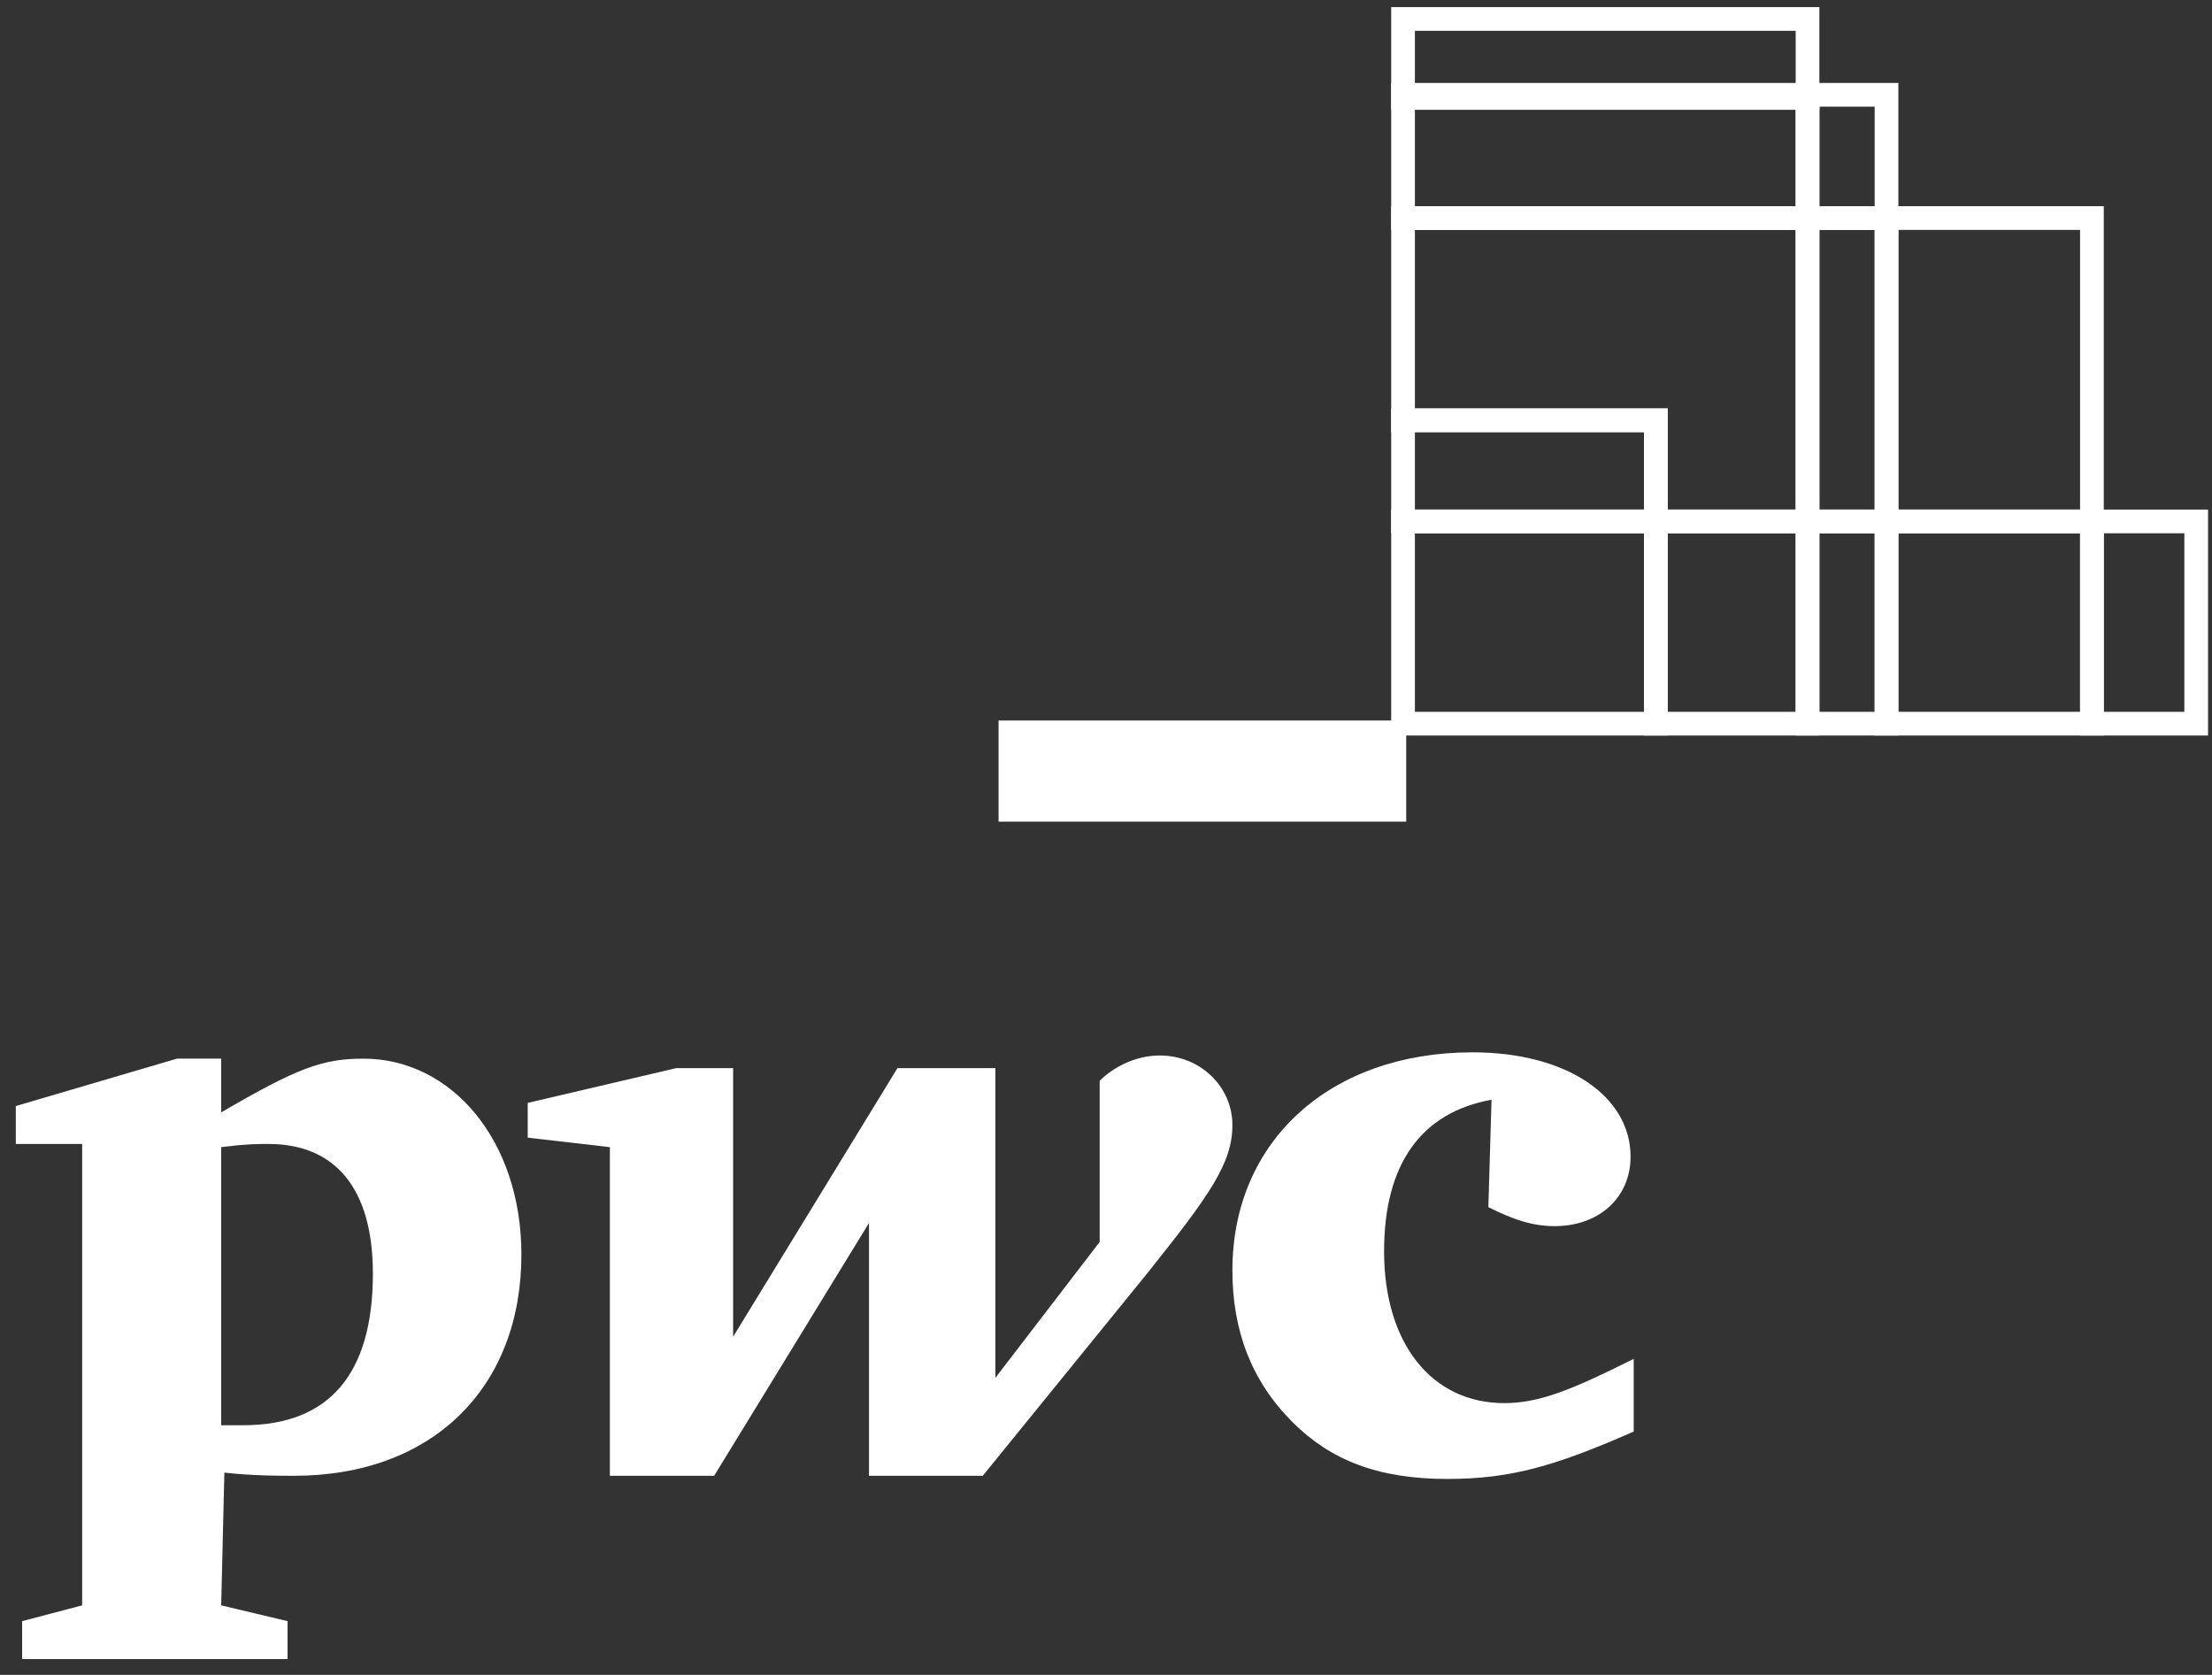 <?xml version="1.0" encoding="utf-8"?>
<!-- Generator: Adobe Illustrator 26.0.0, SVG Export Plug-In . SVG Version: 6.00 Build 0)  -->
<svg version="1.1" id="Layer_1" xmlns="http://www.w3.org/2000/svg" xmlns:xlink="http://www.w3.org/1999/xlink" x="0px" y="0px"
	 viewBox="0 0 70 53" style="enable-background:new 0 0 70 53;" xml:space="preserve">
<rect x="0" y="0" width="70" height="53" fill="#333333" stroke="none"/>
<style type="text/css">
	.st0{fill:none;}
	.st1{fill:#FFFFFF;}
	.st2{fill:none;stroke:#FFFFFF;stroke-width:0.75;stroke-miterlimit:10;}
</style>
<g>
	<polygon class="st0" points="66.2,16.5 66.2,6.9 59.7,6.9 59.7,3 57.2,3 57.2,0.6 44.4,0.6 44.4,3 44.4,6.9 44.4,13.3 44.4,16.5 
		44.4,22.8 52.4,22.8 57.2,22.8 59.7,22.8 66.2,22.8 69.5,22.8 69.5,16.5 	"/>
	<g>
		<g>
			<path class="st1" d="M47.2,34.8c-2.2,0.4-3.4,2-3.4,4.8c0,2.9,1.5,4.8,3.8,4.8c1.1,0,2.1-0.4,4.1-1.4v2.3
				c-2.5,1.1-3.9,1.5-5.9,1.5c-2.2,0-3.7-0.6-4.9-1.8c-1.3-1.3-1.9-2.9-1.9-4.8c0-4.1,3.1-6.9,7.6-6.9c3,0,5,1.4,5,3.3
				c0,1.3-1,2.2-2.4,2.2c-0.7,0-1.3-0.2-2.1-0.6L47.2,34.8L47.2,34.8z"/>
			<path class="st1" d="M36.3,40.3c2-2.5,2.7-3.5,2.7-4.7s-1-2.2-2.3-2.2c-0.8,0-1.5,0.4-1.9,0.8v5.1l-3.3,4.3v-9.8h-3.1l-5.2,8.5
				v-8.5h-1.8l-4.7,1.1V36l2.6,0.3v10.4h3.3l4.9-8v8h3.6L36.3,40.3z"/>
			<path class="st1" d="M7,45.1c0.4,0,0.5,0,0.7,0c2.7,0,4.1-1.6,4.1-4.8c0-2.7-1.2-4.1-3.3-4.1c-0.4,0-0.7,0-1.5,0.1L7,45.1L7,45.1
				z M7,50.8l2.1,0.5v1.2H0.7v-1.2l1.9-0.5V36.2H0.5V35l5.1-1.5H7v1.7c2.4-1.4,3.2-1.7,4.5-1.7c2.8,0,5,2.6,5,6.2c0,4.2-2.8,7-7.2,7
				c-0.5,0-1.3,0-2.2-0.1L7,50.8L7,50.8z"/>
		</g>
		<g>
			<rect x="66.2" y="16.5" class="st2" width="3.3" height="6.4"/>
			<rect x="57.2" y="3" class="st2" width="2.5" height="3.9"/>
			<rect x="44.4" y="0.6" class="st2" width="12.8" height="2.5"/>
			<rect x="44.4" y="3" class="st2" width="12.8" height="3.9"/>
			<rect x="59.7" y="6.9" class="st2" width="6.5" height="9.6"/>
			<rect x="59.7" y="16.5" class="st2" width="6.5" height="6.4"/>
			<rect x="57.2" y="6.9" class="st2" width="2.5" height="9.6"/>
			<rect x="57.2" y="16.5" class="st2" width="2.5" height="6.4"/>
			<polygon class="st2" points="52.4,16.5 57.2,16.5 57.2,6.9 44.4,6.9 44.4,13.3 52.4,13.3 			"/>
			<rect x="52.4" y="16.5" class="st2" width="4.8" height="6.4"/>
			<rect x="44.4" y="13.3" class="st2" width="8" height="3.2"/>
			<rect x="44.4" y="16.5" class="st2" width="8" height="6.4"/>
			<rect x="31.6" y="22.8" class="st1" width="12.9" height="3.2"/>
		</g>
	</g>
</g>
</svg>
